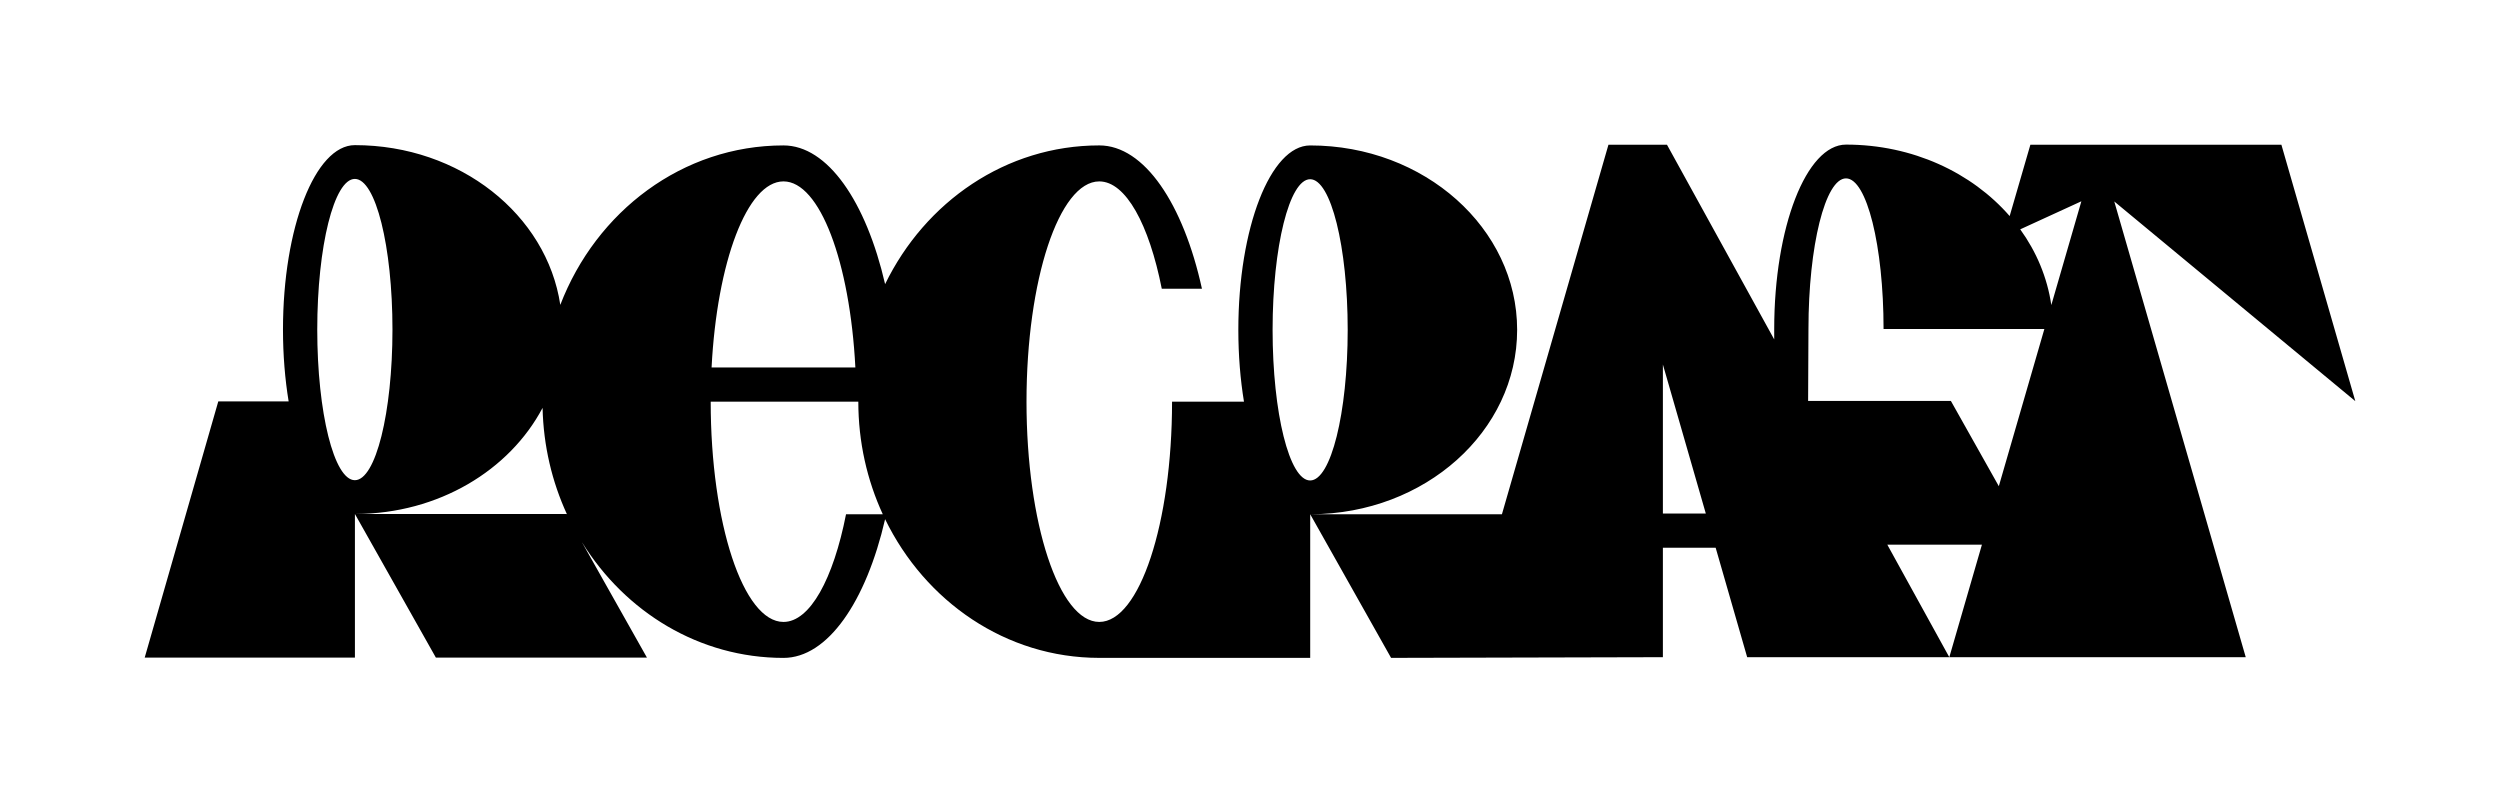 <?xml version="1.0" encoding="UTF-8"?>
<svg xmlns="http://www.w3.org/2000/svg" width="1676" height="538" viewBox="0 0 1676 538" fill="none">
  <path fill-rule="evenodd" clip-rule="evenodd" d="M1579 268.923L1529.45 97.038L1361.16 97.038L1347.28 144.852C1321.89 115.706 1282.19 96.941 1237.56 96.941C1210.99 96.941 1189.43 152.289 1189.43 220.568V227.54L1117.55 97.038L1078.3 97.038L1006.89 344.754H878.95C955.303 344.445 1017.09 289.213 1017.09 221.128C1017.09 153.042 954.964 97.501 878.311 97.501C851.734 97.501 830.18 152.849 830.18 221.128C830.18 238.212 831.525 254.485 833.964 269.29L785.746 269.28C785.746 350.838 763.902 416.944 736.957 416.944C710.012 416.944 688.168 350.829 688.168 269.28C688.168 187.732 710.012 121.616 736.957 121.616C754.756 121.616 770.328 150.483 778.855 193.584H805.79C793.305 136.663 767.173 97.482 736.967 97.482C674.454 97.482 620.235 135.243 593.378 190.484C580.631 135.243 554.906 97.492 525.242 97.492C457.609 97.492 399.703 141.685 375.623 204.391C366.535 143.935 308.338 97.299 237.899 97.299C211.283 97.299 189.71 152.656 189.71 220.935C189.71 238.019 191.065 254.292 193.504 269.097H146.341L97 440.876H237.937L237.937 344.571L292.224 440.876H433.722L390.295 363.789H390.334C419.224 410.329 468.845 441.049 525.213 441.059C525.222 441.059 525.232 441.059 525.242 441.059C554.906 441.059 580.631 403.298 593.378 348.057C620.235 403.288 674.435 441.03 736.928 441.04C736.938 441.04 736.957 441.04 736.967 441.04C737.18 441.04 737.393 441.049 737.606 441.04H878.359V344.744L932.578 441.04L1114.8 440.576V367.208H1150.18L1171.31 440.596H1306.82L1265.25 365.141H1328.68L1306.82 440.586L1505.55 440.605L1417.41 135.06L1579 268.923ZM237.899 321.924C223.981 321.924 212.686 276.707 212.686 220.935C212.686 165.162 223.971 119.946 237.899 119.946C251.826 119.946 263.111 165.162 263.111 220.935C263.111 276.707 251.826 321.924 237.899 321.924ZM238.547 344.571C293.917 344.348 341.632 315.299 363.738 273.433C364.309 298.929 370.106 323.044 380.026 344.628H379.494L379.465 344.571L238.547 344.571ZM525.242 121.607C549.612 121.607 569.801 175.689 573.44 246.363L477.043 246.363C480.682 175.689 500.871 121.607 525.242 121.607ZM567.178 344.764C558.671 387.981 543.079 416.944 525.242 416.944C498.297 416.944 476.462 350.838 476.453 269.29L575.415 269.29C575.415 296.37 581.318 321.982 591.819 344.764H567.178ZM878.32 322.107C864.412 322.107 853.147 276.9 853.147 221.128C853.147 165.355 864.422 120.148 878.32 120.148C892.219 120.148 903.494 165.355 903.494 221.128C903.494 276.9 892.219 322.107 878.32 322.107ZM1114.8 344.29V244.364L1143.58 344.29H1114.8ZM1307.88 268.768L1212.16 268.768L1212.39 220.568C1212.39 164.795 1223.67 119.588 1237.56 119.588C1251.46 119.588 1262.74 164.795 1262.74 220.568L1370.54 220.568L1340.01 325.951L1307.86 268.768H1307.88ZM1375.2 204.507C1372.5 185.984 1365.2 168.755 1354.36 153.747L1395.35 134.944L1375.2 204.517V204.507Z" fill="black"></path>
</svg>

